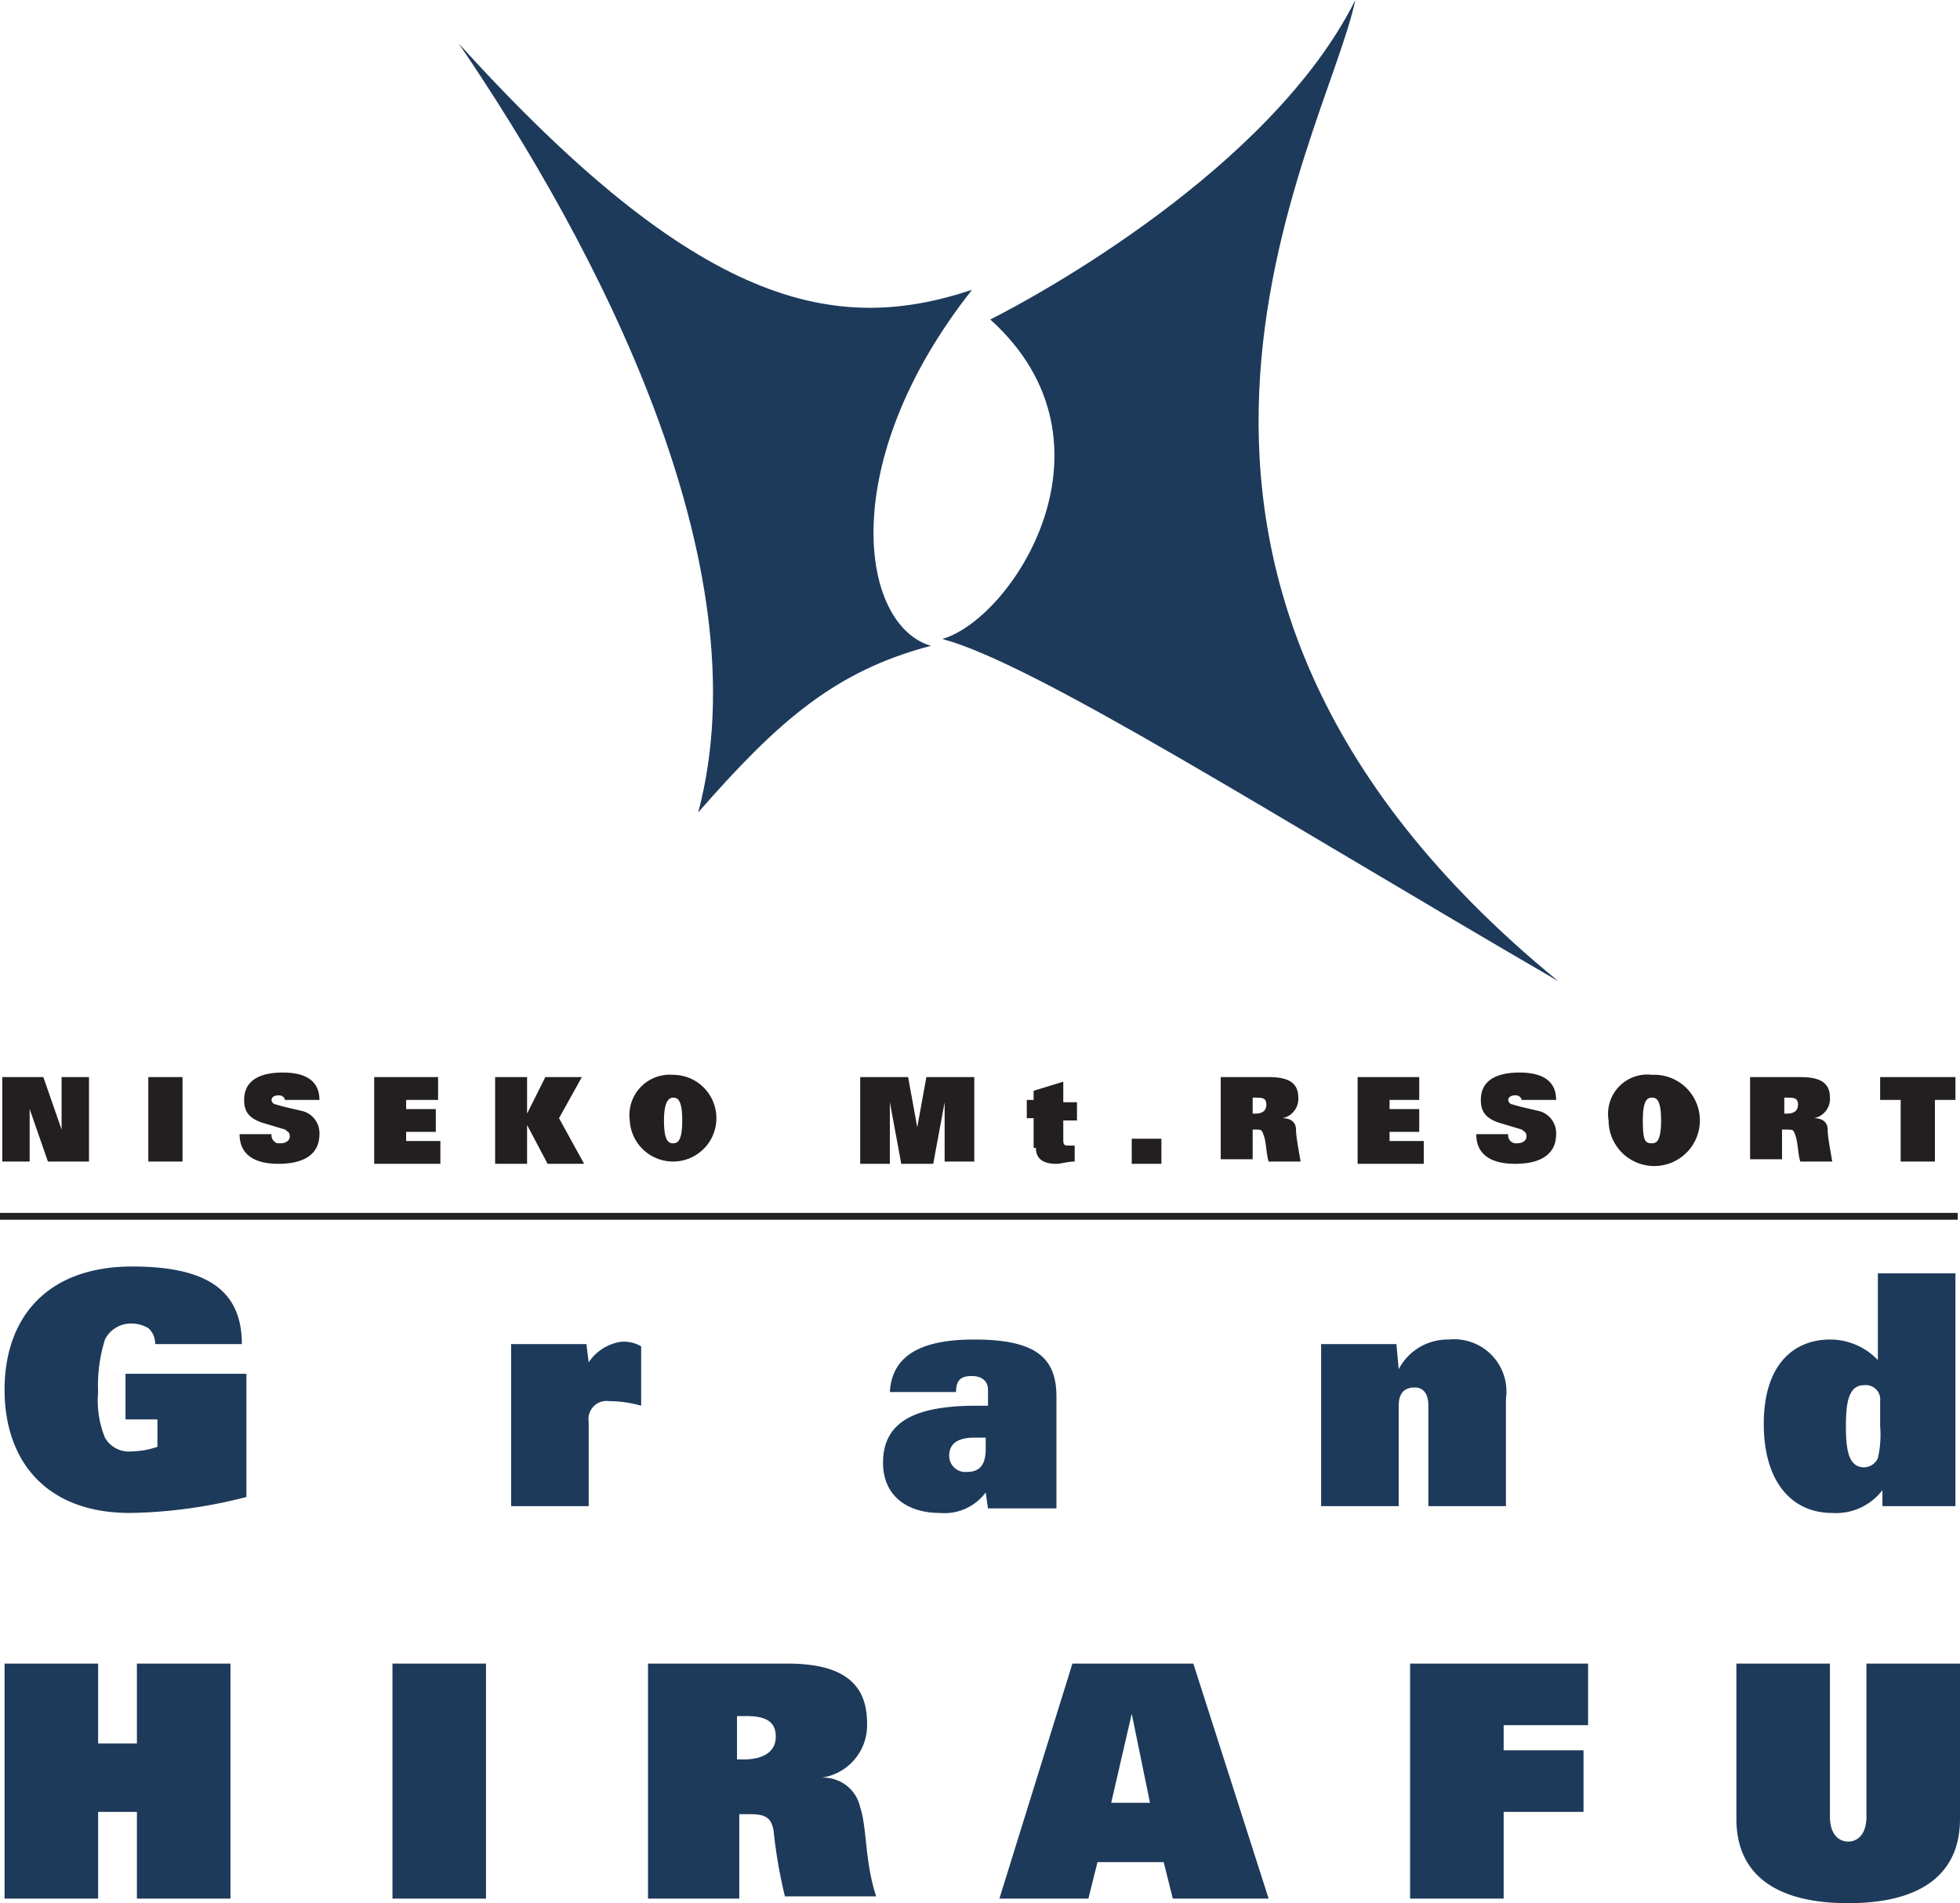 <svg xmlns="http://www.w3.org/2000/svg" data-name="Layer 1" viewBox="0 0 85.9 83.4"><path fill="#1d3a5b" d="M6 79.4H4.3v3.8H.2V72.9h4.1v3.5H6v-3.5h4.1v10.3H6zm11.2-6.5h4.1v10.3h-4.1zm15.1 4.3v-2h.4c.8 0 1.3.2 1.3.9s-.6 1-1.4 1h-.3zm-3.9 6h4v-3.7h.5c.7 0 .9.2 1 .7a21.76 21.76 0 0 0 .5 2.9h4c-.5-1.5-.4-3-.7-3.9a1.65 1.65 0 0 0-1.7-1.3 2.32 2.32 0 0 0 2-2.4c0-1.9-1.3-2.6-3.5-2.6h-6.1zM48.7 79l.9-3.9.8 3.9zm-4.9 4.2h3.9l.4-1.6H51l.4 1.6h4.2l-3.3-10.3H47zm18-10.3h7.8v2.7h-3.7v1.1h3.5v2.7h-3.5v3.8h-4.1zm24.1 6.8c0 2.5-1.8 3.7-4.9 3.7s-4.9-1.2-4.9-3.7v-6.8h4.1v6.7c0 .8.4 1.1.8 1.1s.8-.3.8-1.1v-6.7h4.1zM5.5 60.2h5.3v5.4a21.63 21.63 0 0 1-5.1.7C2 66.3.2 64 .2 60.9s1.8-5.4 5.6-5.4c3.2 0 4.8 1 4.8 3.4H6.8a.91.91 0 0 0-.3-.7 1.45 1.45 0 0 0-.7-.2 1.27 1.27 0 0 0-1.2.7 6.71 6.71 0 0 0-.3 2.3 4.31 4.31 0 0 0 .3 2 1.21 1.21 0 0 0 1.2.6 3.59 3.59 0 0 0 1.1-.2v-1.2H5.5zm16.8-1.3h3.4l.1.8a2.07 2.07 0 0 1 1.4-.9 1.49 1.49 0 0 1 .9.2v2.6a5.21 5.21 0 0 0-1.4-.2.79.79 0 0 0-.9.9V66h-3.4v-7.1zm20.9 4.6c0 .6-.2 1-.8 1a.71.71 0 0 1-.8-.7c0-.4.2-.8 1.1-.8h.5zm0-1.9h-.4c-2.7 0-4.1.7-4.1 2.5 0 1.4 1 2.2 2.5 2.2a2.25 2.25 0 0 0 2-.9l.1.7h3v-4.9c0-1.7-.9-2.5-3.6-2.5-1.8 0-3.6.4-3.7 2.3h2.9c0-.6.3-.7.7-.7s.7.2.7.6v.7zm14.6-2.7h3.4l.1 1.1a2.42 2.42 0 0 1 2.2-1.3 2.29 2.29 0 0 1 2.5 2.6V66h-3.4v-4.4c0-.5-.2-.8-.6-.8s-.7.2-.7.8V66h-3.4v-7.1zm24.6 3.6a4.55 4.55 0 0 1-.1 1.4.68.68 0 0 1-.6.4c-.7 0-.8-.8-.8-1.8s.1-1.8.8-1.8a.63.63 0 0 1 .7.7zm.1 3.5h3.2V55.8h-3.4v3.8a2.88 2.88 0 0 0-2.1-.9c-1.5 0-2.9 1-2.9 3.7 0 2.5 1.2 3.9 3 3.9a2.55 2.55 0 0 0 2.2-1z"/><path fill="#231f20" d="M.1 47.2h1.8l.8 2.3v-2.3h1.2v3.7H2.1l-.8-2.3v2.3H.1zm6.4 0H8v3.7H6.5zm6 1.1a.27.27 0 0 0-.3-.3c-.2 0-.3.1-.3.2a.22.22 0 0 0 .2.2c.3.1.8.2 1.2.3a1 1 0 0 1 .7 1c0 .9-.7 1.3-1.8 1.3-.9 0-1.7-.3-1.7-1.3h1.4a.37.37 0 0 0 .1.3c.1.1.1.1.3.1s.4-.1.4-.3-.1-.2-.2-.3l-1-.3c-.6-.2-.8-.5-.8-1 0-.8.6-1.2 1.7-1.2.9 0 1.6.3 1.6 1.2h-1.5zm3.9-1.1h2.8v1h-1.4v.4h1.3v1h-1.3v.4h1.5v1h-2.9zm5.3 0h1.4v1.6l.8-1.6h1.6l-1 1.8 1.1 2H24l-.9-1.7V51h-1.4zm7.4 1.9c0-.8.2-1 .4-1s.4.1.4 1-.2 1-.4 1-.4-.1-.4-1zm-1.5 0a1.9 1.9 0 1 0 1.9-2 1.77 1.77 0 0 0-1.9 2zm13.8-.8l-.5 2.7h-1.4l-.5-2.7V51h-1.3v-3.8h2.1l.4 2.2.4-2.2h2.1v3.7h-1.3zm4 2c0 .6.5.7.9.7.2 0 .5-.1.8-.1v-.7h-.3c-.2 0-.2-.1-.2-.3v-.8h.6v-.8h-.6v-.9l-1.3.4v.4H45v.8h.3v1.3zm4.2-.4h1.3V51h-1.3zm3.8-2.7h2.2c.8 0 1.3.2 1.3.9a.86.86 0 0 1-.7.9c.4 0 .6.2.6.5s.1.8.2 1.4h-1.4c-.1-.3-.1-.8-.2-1.1s-.1-.3-.4-.3h-.1v1.3h-1.4v-3.6zm1.6 1.6c.3 0 .5-.1.5-.4s-.2-.3-.5-.3h-.1v.7zm4.4-1.6h2.8v1h-1.3v.4h1.3v1h-1.3v.4h1.5v1h-2.9v-3.8zm7.3 1.1a.27.27 0 0 0-.3-.3c-.2 0-.3.1-.3.2a.22.22 0 0 0 .2.2c.3.1.8.2 1.2.3a1 1 0 0 1 .7 1c0 .9-.7 1.3-1.8 1.3-.9 0-1.7-.3-1.7-1.3h1.4a.35.35 0 0 0 .4.4c.2 0 .4-.1.4-.3s-.1-.2-.2-.3l-1-.3c-.6-.2-.8-.5-.8-1 0-.8.6-1.2 1.7-1.2.9 0 1.6.3 1.6 1.2h-1.5zm5.7 1.8c.2 0 .4-.1.4-1s-.2-1-.4-1-.4.1-.4 1 .1 1 .4 1zm0-3a2 2 0 1 1-1.9 2 1.72 1.72 0 0 1 1.9-2zm4.3.1h2.2c.8 0 1.3.2 1.3.9a.86.86 0 0 1-.7.9c.4 0 .6.2.6.5s.1.8.2 1.4h-1.4c-.1-.3-.1-.8-.2-1.1s-.1-.3-.4-.3h-.2v1.3h-1.4zm1.6 1.6c.3 0 .5-.1.5-.4s-.2-.3-.5-.3h-.1v.7zm5-.6h-.9v-1h3.3v1h-.9v2.7h-1.5z"/><path fill="none" stroke="#231f20" stroke-width=".3" d="M0 53.3h85.8"/><path fill="#1d3a5b" d="M68.3 43c-12.4-7.2-22.9-13.9-27-15 3.1-.9 8.1-8.6 2.1-14 2-1 12.3-6.6 16-14-1.3 6.2-12.9 25.2 8.9 43zm-37.7-7.4c3.5-4 6-6.2 10.2-7.3-3.1-.9-4.2-8 1.8-15.6-6 2-12 .8-22.5-10.8 6 8.8 13.4 22.8 10.5 33.7z"/></svg>